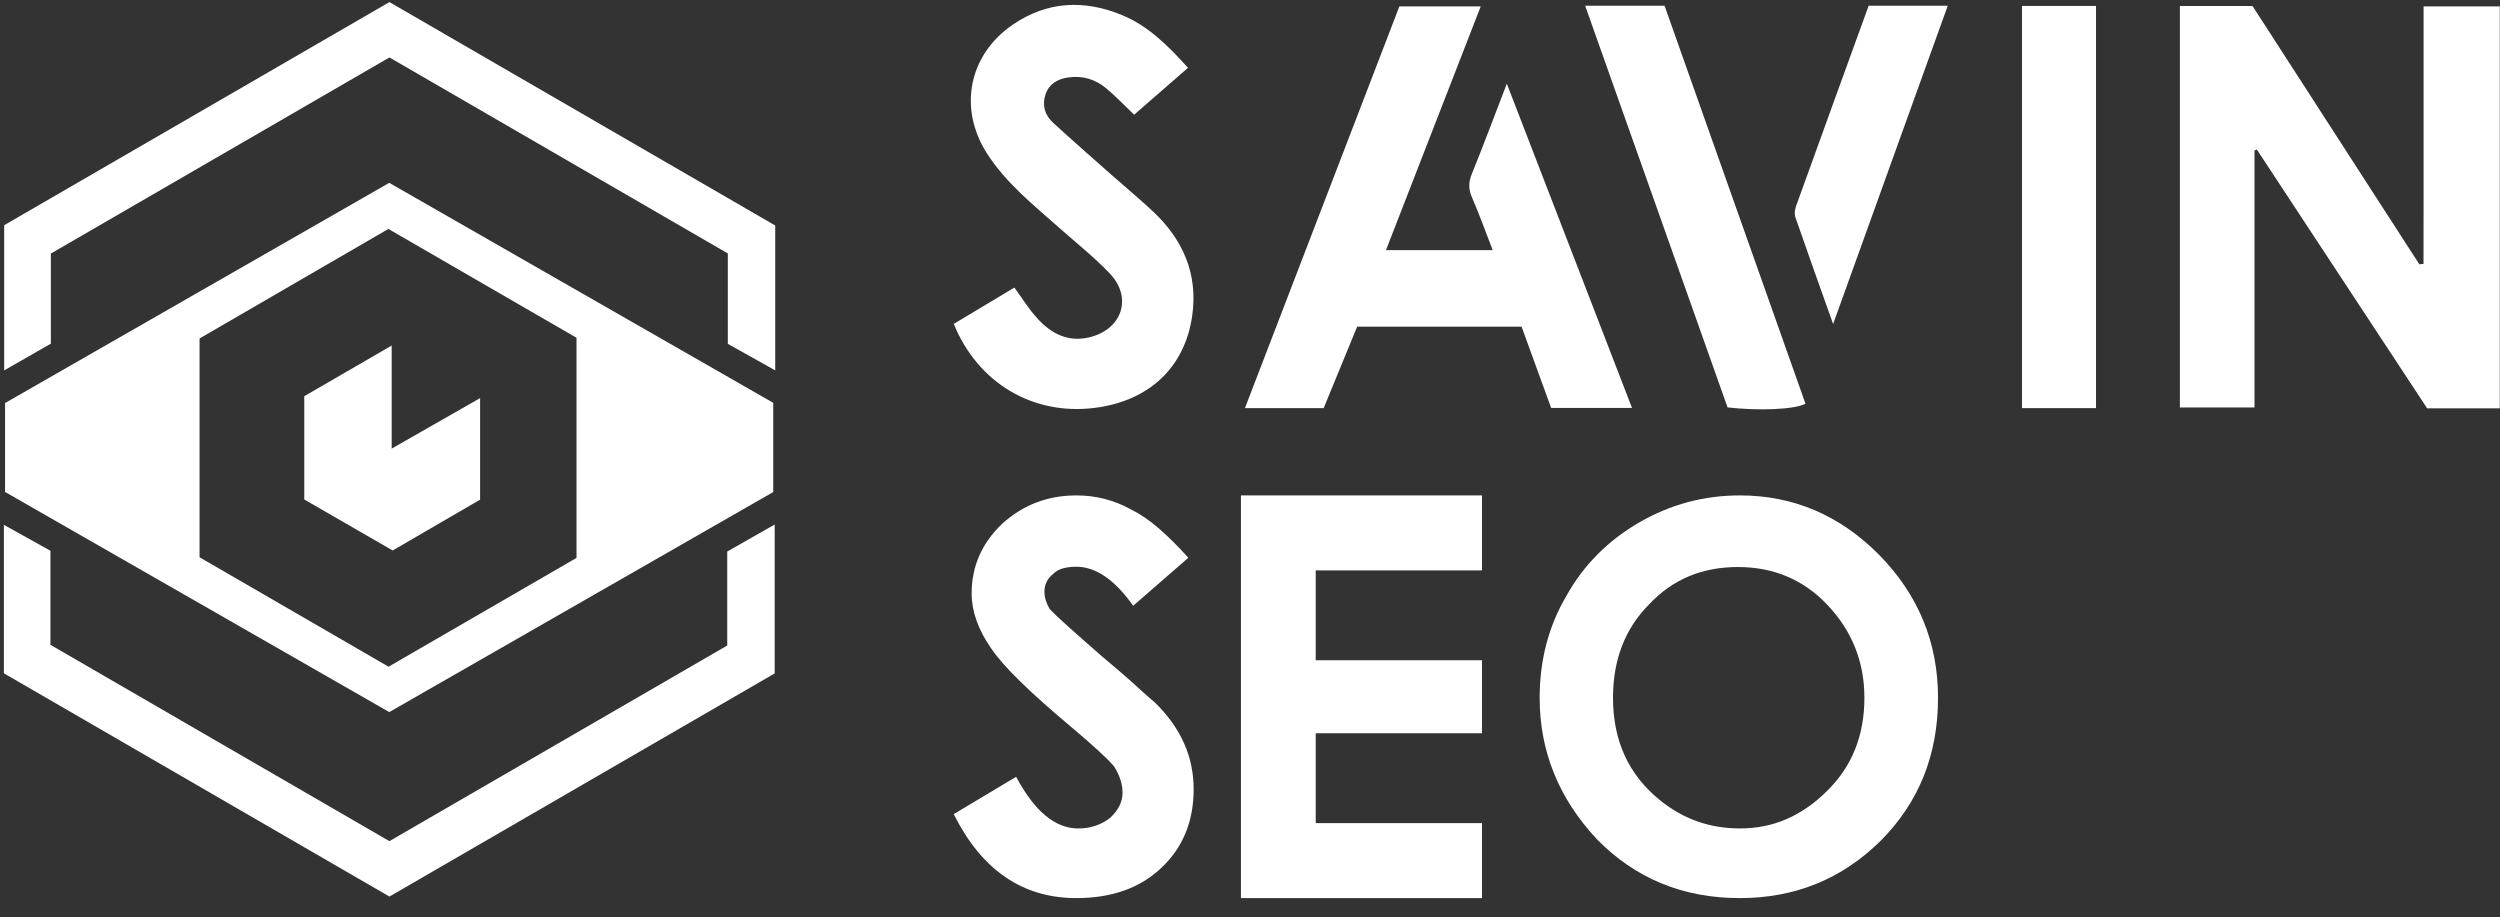 <?xml version="1.0" encoding="UTF-8"?> <svg xmlns="http://www.w3.org/2000/svg" width="109" height="40" viewBox="0 0 109 40" fill="none"><rect x="0" y="0" width="109" height="40" fill="#333333" stroke="none"/><g clip-path="url(#clip0_2116_8336)"><path fill-rule="evenodd" clip-rule="evenodd" d="M0.221 21.449C0.221 20.127 0.221 18.862 0.221 17.572C5.784 14.383 11.343 11.197 16.971 7.972C22.533 11.158 28.108 14.353 33.713 17.563C33.713 18.828 33.713 20.09 33.713 21.453C28.19 24.618 22.614 27.814 16.972 31.047C11.401 27.855 5.805 24.649 0.221 21.449ZM25.136 24.324C25.136 21.096 25.136 17.922 25.136 14.727C22.389 13.138 19.656 11.557 16.934 9.982C14.128 11.609 11.395 13.194 8.701 14.757C8.701 17.981 8.701 21.11 8.701 24.297C11.447 25.887 14.199 27.481 16.941 29.068C19.697 27.473 22.394 25.911 25.136 24.324Z" fill="white"></path><path fill-rule="evenodd" clip-rule="evenodd" d="M108.99 17.802C107.938 17.802 106.917 17.802 105.823 17.802C103.364 14.065 100.881 10.292 98.398 6.52C98.364 6.532 98.33 6.544 98.296 6.557C98.296 10.274 98.296 13.992 98.296 17.766C97.196 17.766 96.14 17.766 95.043 17.766C95.043 11.958 95.043 6.132 95.043 0.263C96.074 0.263 97.113 0.263 98.211 0.263C100.624 3.998 103.053 7.761 105.483 11.523C105.544 11.518 105.605 11.512 105.665 11.507C105.671 9.648 105.667 7.79 105.668 5.932C105.669 4.067 105.668 2.203 105.668 0.279C106.78 0.279 107.861 0.279 108.99 0.279C108.99 6.086 108.99 11.908 108.99 17.802Z" fill="white"></path><path fill-rule="evenodd" clip-rule="evenodd" d="M54.279 17.795C56.545 11.9 58.776 6.097 61.013 0.278C62.162 0.278 63.285 0.278 64.56 0.278C63.163 3.871 61.806 7.362 60.428 10.907C62.002 10.907 63.496 10.907 65.082 10.907C64.776 10.119 64.501 9.349 64.176 8.601C64.02 8.243 64.026 7.944 64.172 7.584C64.681 6.327 65.155 5.056 65.697 3.648C67.545 8.434 69.34 13.081 71.156 17.786C69.948 17.786 68.815 17.786 67.63 17.786C67.206 16.622 66.776 15.439 66.341 14.244C63.964 14.244 61.605 14.244 59.171 14.244C58.696 15.402 58.209 16.586 57.712 17.795C56.6 17.795 55.484 17.795 54.279 17.795Z" fill="white"></path><path fill-rule="evenodd" clip-rule="evenodd" d="M31.708 24.047C32.39 23.658 33.047 23.284 33.776 22.869C33.776 25.063 33.776 27.172 33.776 29.361C28.215 32.581 22.613 35.827 16.979 39.09C11.374 35.845 5.772 32.6 0.17 29.356C0.17 27.212 0.17 25.11 0.17 22.883C0.868 23.272 1.515 23.633 2.199 24.013C2.199 25.371 2.199 26.727 2.199 28.114C7.124 30.967 12.026 33.807 16.977 36.674C21.873 33.839 26.775 31 31.708 28.144C31.708 26.781 31.708 25.423 31.708 24.047Z" fill="white"></path><path fill-rule="evenodd" clip-rule="evenodd" d="M16.979 2.505C12.036 5.368 7.132 8.208 2.217 11.055C2.217 12.381 2.217 13.669 2.217 14.984C1.551 15.366 0.902 15.737 0.182 16.149C0.182 13.996 0.182 11.948 0.182 9.819C5.744 6.597 11.346 3.353 16.979 0.091C22.598 3.345 28.201 6.59 33.8 9.832C33.8 11.931 33.8 13.983 33.8 16.149C33.083 15.748 32.429 15.382 31.733 14.992C31.733 13.684 31.733 12.375 31.733 11.05C26.813 8.201 21.928 5.372 16.979 2.505Z" fill="white"></path><path fill-rule="evenodd" clip-rule="evenodd" d="M51.797 2.957C50.963 3.683 50.19 4.356 49.448 5.002C49.033 4.605 48.655 4.205 48.236 3.855C47.761 3.456 47.196 3.284 46.57 3.378C46.119 3.446 45.749 3.644 45.59 4.101C45.424 4.579 45.548 5.013 45.908 5.344C46.752 6.12 47.616 6.875 48.474 7.635C49.064 8.158 49.672 8.661 50.249 9.198C51.571 10.43 52.24 11.935 51.981 13.761C51.657 16.039 50.081 17.496 47.702 17.787C45.022 18.113 42.637 16.698 41.584 14.123C42.454 13.602 43.329 13.077 44.227 12.538C44.556 12.988 44.843 13.455 45.203 13.855C45.826 14.549 46.578 14.951 47.558 14.691C48.935 14.325 49.375 12.965 48.39 11.928C47.719 11.221 46.945 10.609 46.213 9.959C45.07 8.946 43.864 7.99 43.027 6.682C41.774 4.72 42.237 2.387 44.159 1.074C45.658 0.049 47.273 -0.024 48.925 0.66C50.078 1.138 50.937 2.003 51.797 2.957Z" fill="white"></path><path fill-rule="evenodd" clip-rule="evenodd" d="M69.113 0.25C70.314 0.25 71.422 0.25 72.575 0.25C74.628 6.047 76.676 11.83 78.719 17.603C78.231 17.857 76.691 17.918 75.322 17.763C73.264 11.959 71.199 6.133 69.113 0.25Z" fill="white"></path><path fill-rule="evenodd" clip-rule="evenodd" d="M91.386 17.795C90.276 17.795 89.235 17.795 88.159 17.795C88.159 11.941 88.159 6.114 88.159 0.26C89.24 0.26 90.302 0.26 91.386 0.26C91.386 6.111 91.386 11.921 91.386 17.795Z" fill="white"></path><path fill-rule="evenodd" clip-rule="evenodd" d="M81.474 0.25C82.613 0.25 83.722 0.25 84.922 0.25C83.259 4.867 81.617 9.426 79.924 14.127C79.339 12.48 78.799 10.977 78.277 9.467C78.228 9.325 78.256 9.132 78.309 8.984C79.357 6.075 80.414 3.17 81.474 0.25Z" fill="white"></path><path fill-rule="evenodd" clip-rule="evenodd" d="M13.266 21.777C13.266 20.264 13.266 18.808 13.266 17.274C14.485 16.567 15.734 15.844 17.077 15.066C17.077 16.586 17.077 18.019 17.077 19.559C18.408 18.799 19.64 18.096 20.933 17.357C20.933 18.85 20.933 20.269 20.933 21.784C19.716 22.491 18.446 23.23 17.12 24.001C15.859 23.273 14.584 22.538 13.266 21.777Z" fill="white"></path><path d="M46.929 39.157C44.585 39.157 42.803 37.937 41.582 35.496L44.304 33.868C45.102 35.37 46.005 36.121 47.014 36.121C47.543 36.121 48.007 35.966 48.406 35.656C48.763 35.32 48.943 34.958 48.943 34.566C48.943 34.182 48.816 33.794 48.564 33.402C48.401 33.215 48.166 32.98 47.856 32.699C47.547 32.417 47.161 32.08 46.697 31.689C45.81 30.946 45.075 30.291 44.494 29.723C43.911 29.157 43.486 28.672 43.218 28.273C42.648 27.456 42.364 26.657 42.364 25.873C42.364 24.698 42.803 23.69 43.682 22.848C44.593 22.016 45.675 21.6 46.929 21.6C47.791 21.6 48.593 21.808 49.333 22.224C49.715 22.412 50.111 22.681 50.517 23.032C50.924 23.383 51.356 23.812 51.812 24.318L49.407 26.411C48.601 25.276 47.775 24.71 46.929 24.71C46.457 24.71 46.123 24.812 45.928 25.015C45.667 25.22 45.537 25.48 45.537 25.799C45.537 26.044 45.615 26.297 45.769 26.559C45.923 26.722 46.194 26.977 46.581 27.324C46.967 27.671 47.474 28.117 48.1 28.664C48.833 29.276 49.39 29.762 49.772 30.121C50.025 30.349 50.212 30.513 50.334 30.611C51.473 31.713 52.043 32.978 52.043 34.406C52.043 35.81 51.575 36.953 50.639 37.834C49.712 38.716 48.475 39.157 46.929 39.157Z" fill="white"></path><path d="M64.615 21.6V24.869H57.365V28.787H64.615V31.97H57.365V35.888H64.615V39.157H54.105V21.6H64.615Z" fill="white"></path><path d="M75.856 39.157C73.374 39.157 71.295 38.299 69.619 36.585C67.959 34.806 67.129 32.753 67.129 30.427C67.129 28.779 67.519 27.293 68.3 25.971C69.049 24.632 70.107 23.567 71.474 22.776C72.833 21.991 74.294 21.6 75.856 21.6C78.183 21.6 80.201 22.457 81.91 24.171C83.635 25.918 84.498 28.003 84.498 30.427C84.498 32.909 83.664 34.986 81.995 36.659C80.311 38.324 78.264 39.157 75.856 39.157ZM75.856 36.12C76.597 36.12 77.282 35.982 77.912 35.704C78.543 35.426 79.127 35.019 79.665 34.48C80.746 33.419 81.288 32.068 81.288 30.427C81.288 28.852 80.746 27.497 79.665 26.363C78.623 25.268 77.325 24.722 75.771 24.722C74.2 24.722 72.906 25.268 71.889 26.363C70.847 27.415 70.327 28.77 70.327 30.427C70.327 32.288 71.002 33.77 72.353 34.871C73.37 35.704 74.538 36.12 75.856 36.12Z" fill="white"></path></g><defs><clipPath id="clip0_2116_8336"><rect width="109" height="40" fill="white"></rect></clipPath></defs></svg> 